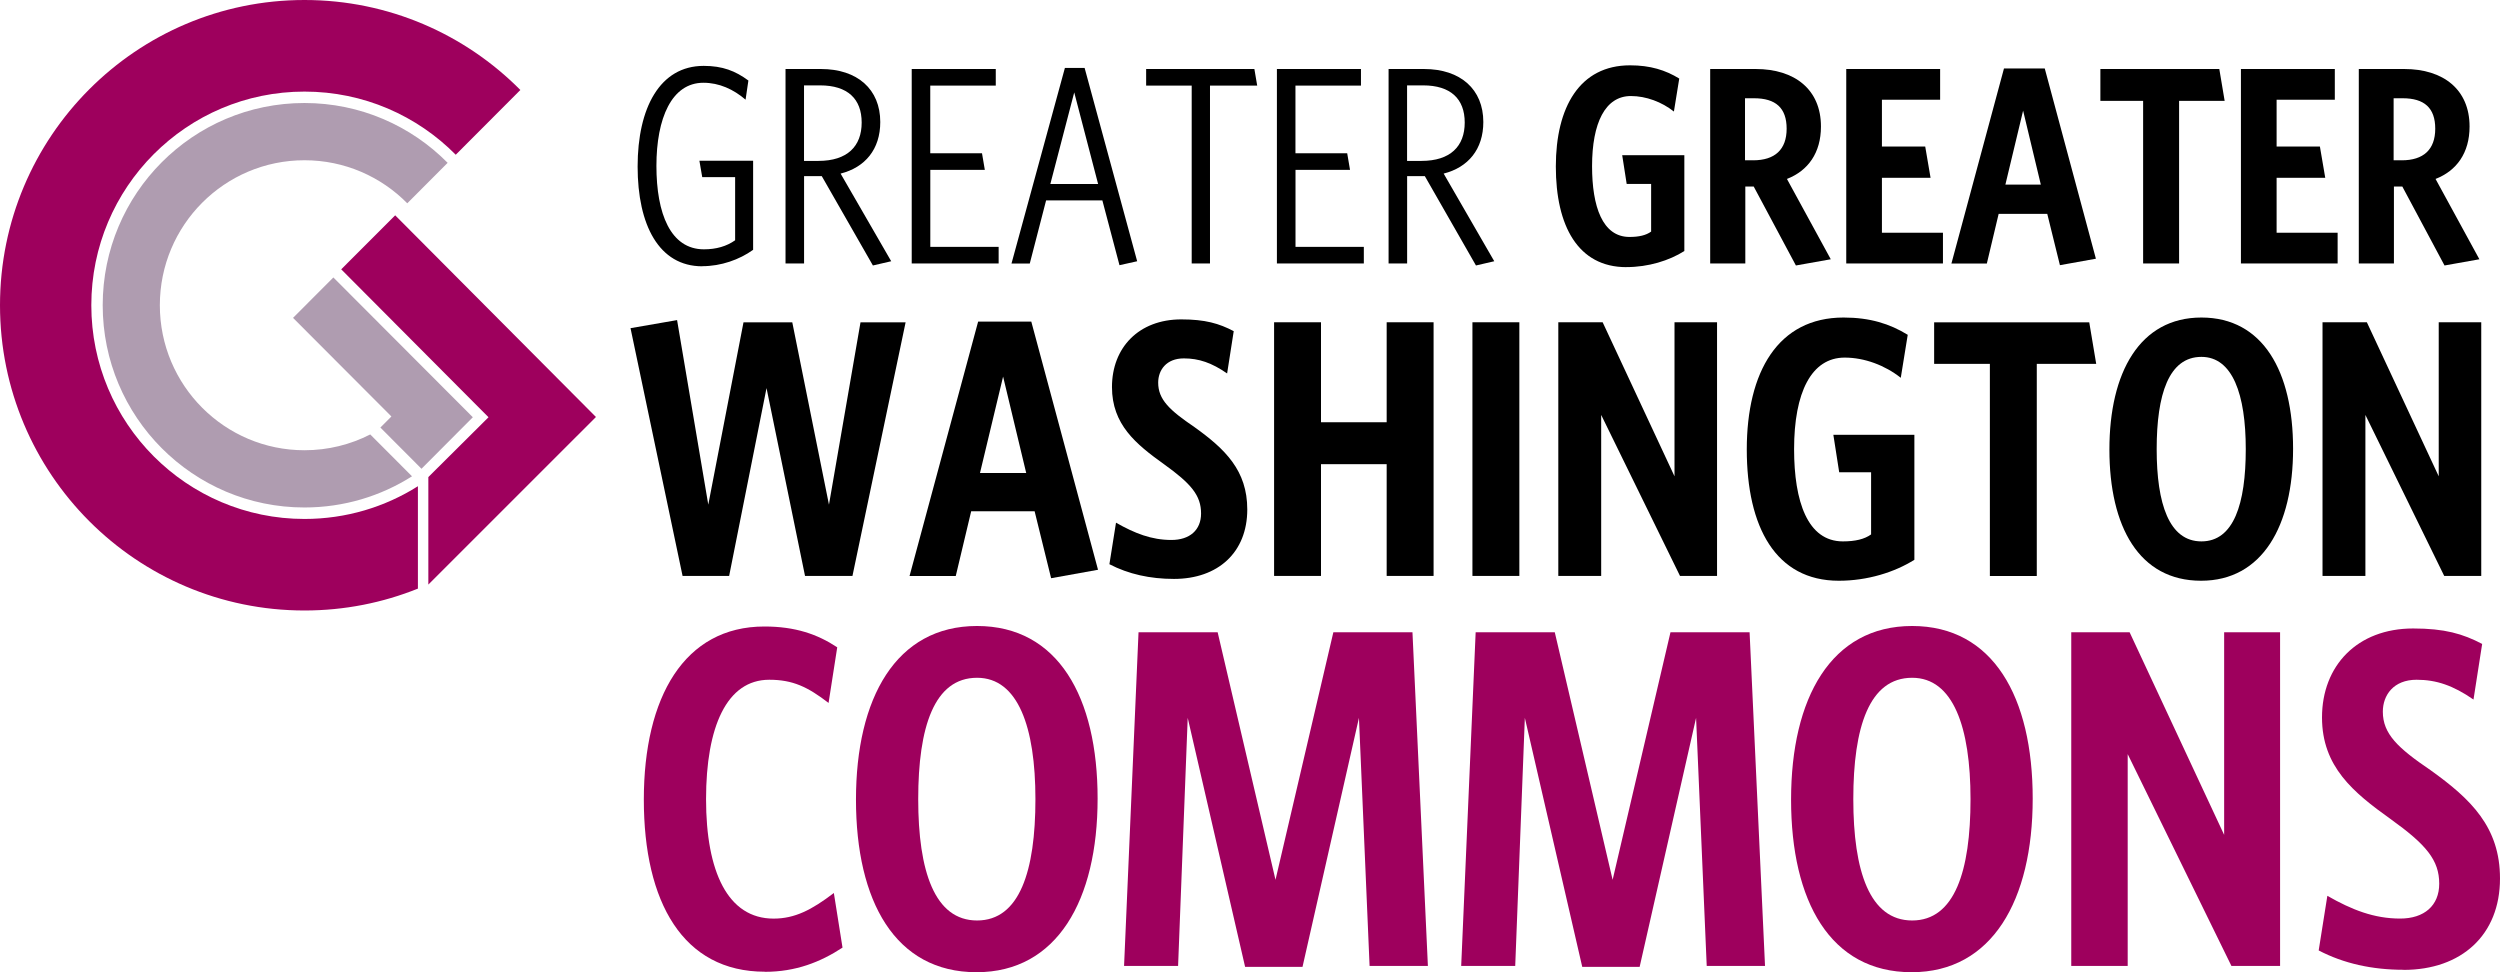 <svg width="270" height="105" viewBox="0 0 270 105" fill="none" xmlns="http://www.w3.org/2000/svg">
<g clip-path="url(#clip0_60_2)">
<path d="M92.054 62.201H86.943L82.785 41.914L78.747 62.201H73.718L68.096 35.443L73.125 34.57L76.494 54.502L80.298 34.81H85.566L89.528 54.502L92.935 34.81H97.806L92.064 62.206L92.054 62.201Z" fill="black"/>
<path d="M113.519 62.441L111.739 55.217H104.887L103.222 62.207H98.231L105.638 34.734H111.38L118.586 61.535L113.519 62.447V62.441ZM108.332 40.682L105.839 51.081H110.83L108.337 40.682H108.332Z" fill="black"/>
<path d="M126.787 62.523C124.213 62.523 121.878 62.005 119.816 60.935L120.529 56.45C122.548 57.601 124.371 58.316 126.51 58.316C128.491 58.316 129.715 57.247 129.715 55.457C129.715 53.509 128.649 52.243 125.715 50.137C122.667 47.955 120.093 45.849 120.093 41.8C120.093 37.55 122.983 34.494 127.576 34.494C130.151 34.494 131.653 34.931 133.242 35.765L132.529 40.332C130.864 39.181 129.481 38.706 127.854 38.706C125.955 38.706 125.084 39.978 125.084 41.325C125.084 43.153 126.314 44.304 129.002 46.127C132.328 48.511 134.706 50.814 134.706 55.02C134.706 59.664 131.539 62.523 126.787 62.523Z" fill="black"/>
<path d="M149.76 62.2V50.131H142.668V62.2H137.602V34.805H142.668V45.603H149.76V34.805H154.827V62.2H149.76Z" fill="black"/>
<path d="M159.023 62.2V34.805H164.09V62.2H159.023Z" fill="black"/>
<path d="M181.44 62.2L172.928 44.811V62.2H168.297V34.805H173.086L180.847 51.441V34.805H185.441V62.2H181.44Z" fill="black"/>
<path d="M198.59 62.72C191.776 62.72 188.652 56.925 188.652 48.545C188.652 40.164 192.02 34.293 199.107 34.293C201.958 34.293 204.097 34.969 206.035 36.159L205.284 40.802C203.58 39.455 201.365 38.62 199.226 38.62C195.623 38.62 193.762 42.39 193.762 48.507C193.762 54.186 195.226 58.47 199.03 58.47C200.375 58.47 201.365 58.23 202.078 57.717V51.005H198.633L198.002 46.957H206.753V60.456C204.614 61.803 201.686 62.72 198.595 62.72H198.59Z" fill="black"/>
<path d="M219.973 39.296V62.206H214.906V39.296H208.887V34.81H225.639L226.39 39.296H219.973Z" fill="black"/>
<path d="M237.715 62.72C231.021 62.72 227.816 56.882 227.816 48.545C227.816 40.208 231.103 34.293 237.753 34.293C244.404 34.293 247.653 40.131 247.653 48.468C247.653 56.805 244.328 62.72 237.715 62.72ZM237.753 38.543C234.227 38.543 232.921 42.592 232.921 48.507C232.921 54.421 234.265 58.47 237.753 58.47C241.242 58.47 242.543 54.421 242.543 48.507C242.543 42.592 241.117 38.543 237.753 38.543Z" fill="black"/>
<path d="M263.975 62.2L255.463 44.811V62.2H250.832V34.805H255.621L263.382 51.441V34.805H267.975V62.2H263.975Z" fill="black"/>
<path d="M75.846 28.76C71.171 28.76 68.863 24.313 68.863 17.984C68.863 11.655 71.263 7.115 75.998 7.115C78.034 7.115 79.427 7.661 80.826 8.698L80.521 10.765C79.215 9.641 77.669 8.938 75.966 8.938C72.537 8.938 70.893 12.773 70.893 17.919C70.893 23.064 72.412 26.927 76.025 26.927C77.359 26.927 78.486 26.594 79.394 25.95V19.13H75.841L75.536 17.362H81.337V26.981C79.852 28.045 77.876 28.749 75.841 28.749L75.846 28.76Z" fill="black"/>
<path d="M88.75 19.02H86.84V28.454H84.837V7.453H88.663C92.609 7.453 95.069 9.647 95.069 13.177C95.069 16.129 93.43 18.076 90.785 18.748L96.25 28.214L94.274 28.672L88.75 19.02ZM88.385 17.378C91.515 17.378 93.061 15.796 93.061 13.237C93.061 10.678 91.542 9.221 88.565 9.221H86.834V17.378H88.385Z" fill="black"/>
<path d="M98.465 28.454V7.453H107.543V9.248H100.468V16.554H106.057L106.362 18.349H100.473V26.659H107.853V28.454H98.47H98.465Z" fill="black"/>
<path d="M120.904 28.641L119.054 21.64H112.98L111.216 28.461H109.241L115.01 7.334H117.138L122.814 28.215L120.904 28.641ZM116.017 9.98L113.437 19.872H118.596L116.017 9.98Z" fill="black"/>
<path d="M130.679 9.248V28.454H128.703V9.248H123.783V7.453H135.473L135.778 9.248H130.679Z" fill="black"/>
<path d="M137.906 28.454V7.453H146.984V9.248H139.909V16.554H145.498L145.803 18.349H139.915V26.659H147.294V28.454H137.912H137.906Z" fill="black"/>
<path d="M153.88 19.02H151.97V28.454H149.967V7.453H153.793C157.739 7.453 160.199 9.647 160.199 13.177C160.199 16.129 158.56 18.076 155.915 18.748L161.38 28.214L159.404 28.672L153.88 19.02ZM153.515 17.378C156.645 17.378 158.19 15.796 158.19 13.237C158.19 10.678 156.672 9.221 153.695 9.221H151.964V17.378H153.515Z" fill="black"/>
<path d="M175.65 28.852C170.425 28.852 168.03 24.406 168.03 17.983C168.03 11.562 170.61 7.055 176.047 7.055C178.235 7.055 179.873 7.573 181.359 8.484L180.782 12.047C179.476 11.011 177.778 10.372 176.134 10.372C173.369 10.372 171.943 13.264 171.943 17.951C171.943 22.305 173.065 25.59 175.982 25.59C177.016 25.59 177.772 25.41 178.322 25.011V19.866H175.682L175.198 16.761H181.909V27.112C180.27 28.148 178.023 28.847 175.655 28.847L175.65 28.852Z" fill="black"/>
<path d="M189.403 20.144H188.494V28.454H184.7V7.453H189.62C193.838 7.453 196.663 9.674 196.663 13.662C196.663 16.521 195.264 18.442 192.989 19.326L197.724 28.001L193.958 28.672L189.403 20.15V20.144ZM189.343 17.313C191.683 17.313 192.957 16.156 192.957 13.902C192.957 11.649 191.77 10.612 189.435 10.612H188.461V17.307H189.343V17.313Z" fill="black"/>
<path d="M199.395 28.454V7.453H209.534V10.771H203.248V15.823H207.923L208.5 19.2H203.248V25.137H209.839V28.454H199.395Z" fill="black"/>
<path d="M222.471 28.639L221.105 23.101H215.853L214.579 28.459H210.753L216.43 7.393H220.833L226.357 27.941L222.471 28.639ZM218.493 11.96L216.582 19.936H220.408L218.498 11.96H218.493Z" fill="black"/>
<path d="M235.342 10.891V28.454H231.457V10.891H226.841V7.453H239.685L240.262 10.891H235.342Z" fill="black"/>
<path d="M242.02 28.454V7.453H252.16V10.771H245.874V15.823H250.549L251.126 19.2H245.874V25.137H252.464V28.454H242.02Z" fill="black"/>
<path d="M259.453 20.144H258.544V28.454H254.75V7.453H259.67C263.888 7.453 266.713 9.674 266.713 13.662C266.713 16.521 265.314 18.442 263.039 19.326L267.774 28.001L264.008 28.672L259.453 20.15V20.144ZM259.393 17.313C261.733 17.313 263.006 16.156 263.006 13.902C263.006 11.649 261.82 10.612 259.485 10.612H258.511V17.307H259.393V17.313Z" fill="black"/>
<path d="M39.991 46.918C37.858 48.009 35.447 48.626 32.883 48.626C24.257 48.626 17.263 41.614 17.263 32.966C17.263 24.318 24.257 17.307 32.883 17.307C37.226 17.307 41.156 19.086 43.986 21.956L48.345 17.585C44.4 13.597 38.924 11.125 32.878 11.125C20.845 11.125 11.092 20.903 11.092 32.966C11.092 45.03 20.845 54.808 32.878 54.808C37.15 54.808 41.134 53.575 44.497 51.441L39.98 46.913L39.991 46.918Z" fill="#AF9CB0"/>
<path d="M45.134 52.511C41.586 54.753 37.384 56.047 32.883 56.047C20.17 56.047 9.862 45.712 9.862 32.967C9.862 20.221 20.17 9.892 32.883 9.892C39.273 9.892 45.053 12.5 49.221 16.712L56.199 9.718C50.245 3.716 41.999 0 32.883 0C14.722 0 0 14.759 0 32.967C0 51.174 14.722 65.933 32.883 65.933C37.215 65.933 41.346 65.093 45.134 63.571V52.511Z" fill="#9E005D"/>
<path d="M36.002 29.965L51.066 45.062L45.521 50.628L41.08 46.175L42.272 44.98L31.648 34.33L36.002 29.965Z" fill="#AF9CB0"/>
<path d="M46.261 63.134V51.523L52.759 45.062L36.851 29.087L42.68 23.254L64.362 45.035L46.261 63.134Z" fill="#9E005D"/>
<path d="M82.606 104.945C73.751 104.945 69.533 97.426 69.533 86.355C69.533 75.284 73.908 67.662 82.556 67.662C85.887 67.662 88.287 68.497 90.421 69.91L89.485 75.917C87.242 74.193 85.632 73.413 83.079 73.413C78.496 73.413 76.254 78.476 76.254 86.312C76.254 94.147 78.6 99.21 83.547 99.21C85.838 99.21 87.662 98.272 90.056 96.444L90.992 102.342C88.598 103.908 85.942 104.956 82.606 104.956V104.945Z" fill="#9E005D"/>
<path d="M105.469 104.999C96.669 104.999 92.445 97.322 92.445 86.355C92.445 75.388 96.767 67.607 105.518 67.607C114.27 67.607 118.542 75.284 118.542 86.251C118.542 97.219 114.166 104.999 105.469 104.999ZM105.524 73.2C100.887 73.2 99.167 78.525 99.167 86.306C99.167 94.087 100.936 99.412 105.524 99.412C110.112 99.412 111.826 94.087 111.826 86.306C111.826 78.525 109.948 73.2 105.524 73.2Z" fill="#9E005D"/>
<path d="M147.915 104.318L146.767 77.528L140.671 104.422H134.472L128.273 77.528L127.234 104.318H121.399L122.961 68.285H131.506L137.754 95.021L144.002 68.285H152.546L154.212 104.318H147.909H147.915Z" fill="#9E005D"/>
<path d="M184.325 104.318L183.177 77.528L177.081 104.422H170.882L164.683 77.528L163.644 104.318H157.809L159.371 68.285H167.916L174.164 95.021L180.412 68.285H188.956L190.622 104.318H184.32H184.325Z" fill="#9E005D"/>
<path d="M206.459 104.999C197.659 104.999 193.436 97.322 193.436 86.355C193.436 75.388 197.757 67.607 206.508 67.607C215.26 67.607 219.532 75.284 219.532 86.251C219.532 97.219 215.156 104.999 206.459 104.999ZM206.514 73.2C201.877 73.2 200.157 78.525 200.157 86.306C200.157 94.087 201.926 99.412 206.514 99.412C211.102 99.412 212.816 94.087 212.816 86.306C212.816 78.525 210.938 73.2 206.514 73.2Z" fill="#9E005D"/>
<path d="M240.992 104.318L229.791 81.446V104.318H223.696V68.285H229.998L240.208 90.165V68.285H246.249V104.318H240.986H240.992Z" fill="#9E005D"/>
<path d="M259.583 104.737C256.198 104.737 253.123 104.061 250.418 102.648L251.354 96.749C254.01 98.266 256.405 99.205 259.219 99.205C261.825 99.205 263.436 97.797 263.436 95.445C263.436 92.886 262.032 91.217 258.174 88.451C254.162 85.581 250.777 82.809 250.777 77.483C250.777 71.896 254.582 67.875 260.623 67.875C264.008 67.875 265.989 68.448 268.073 69.545L267.137 75.552C264.949 74.035 263.126 73.413 260.993 73.413C258.495 73.413 257.346 75.083 257.346 76.861C257.346 79.262 258.963 80.779 262.5 83.18C266.876 86.312 270 89.34 270 94.878C270 100.989 265.831 104.748 259.583 104.748V104.737Z" fill="#9E005D"/>
</g>
<defs>
<clipPath id="clip0_60_2">
<rect width="270" height="105" fill="white"/>
</clipPath>
</defs>
</svg>
